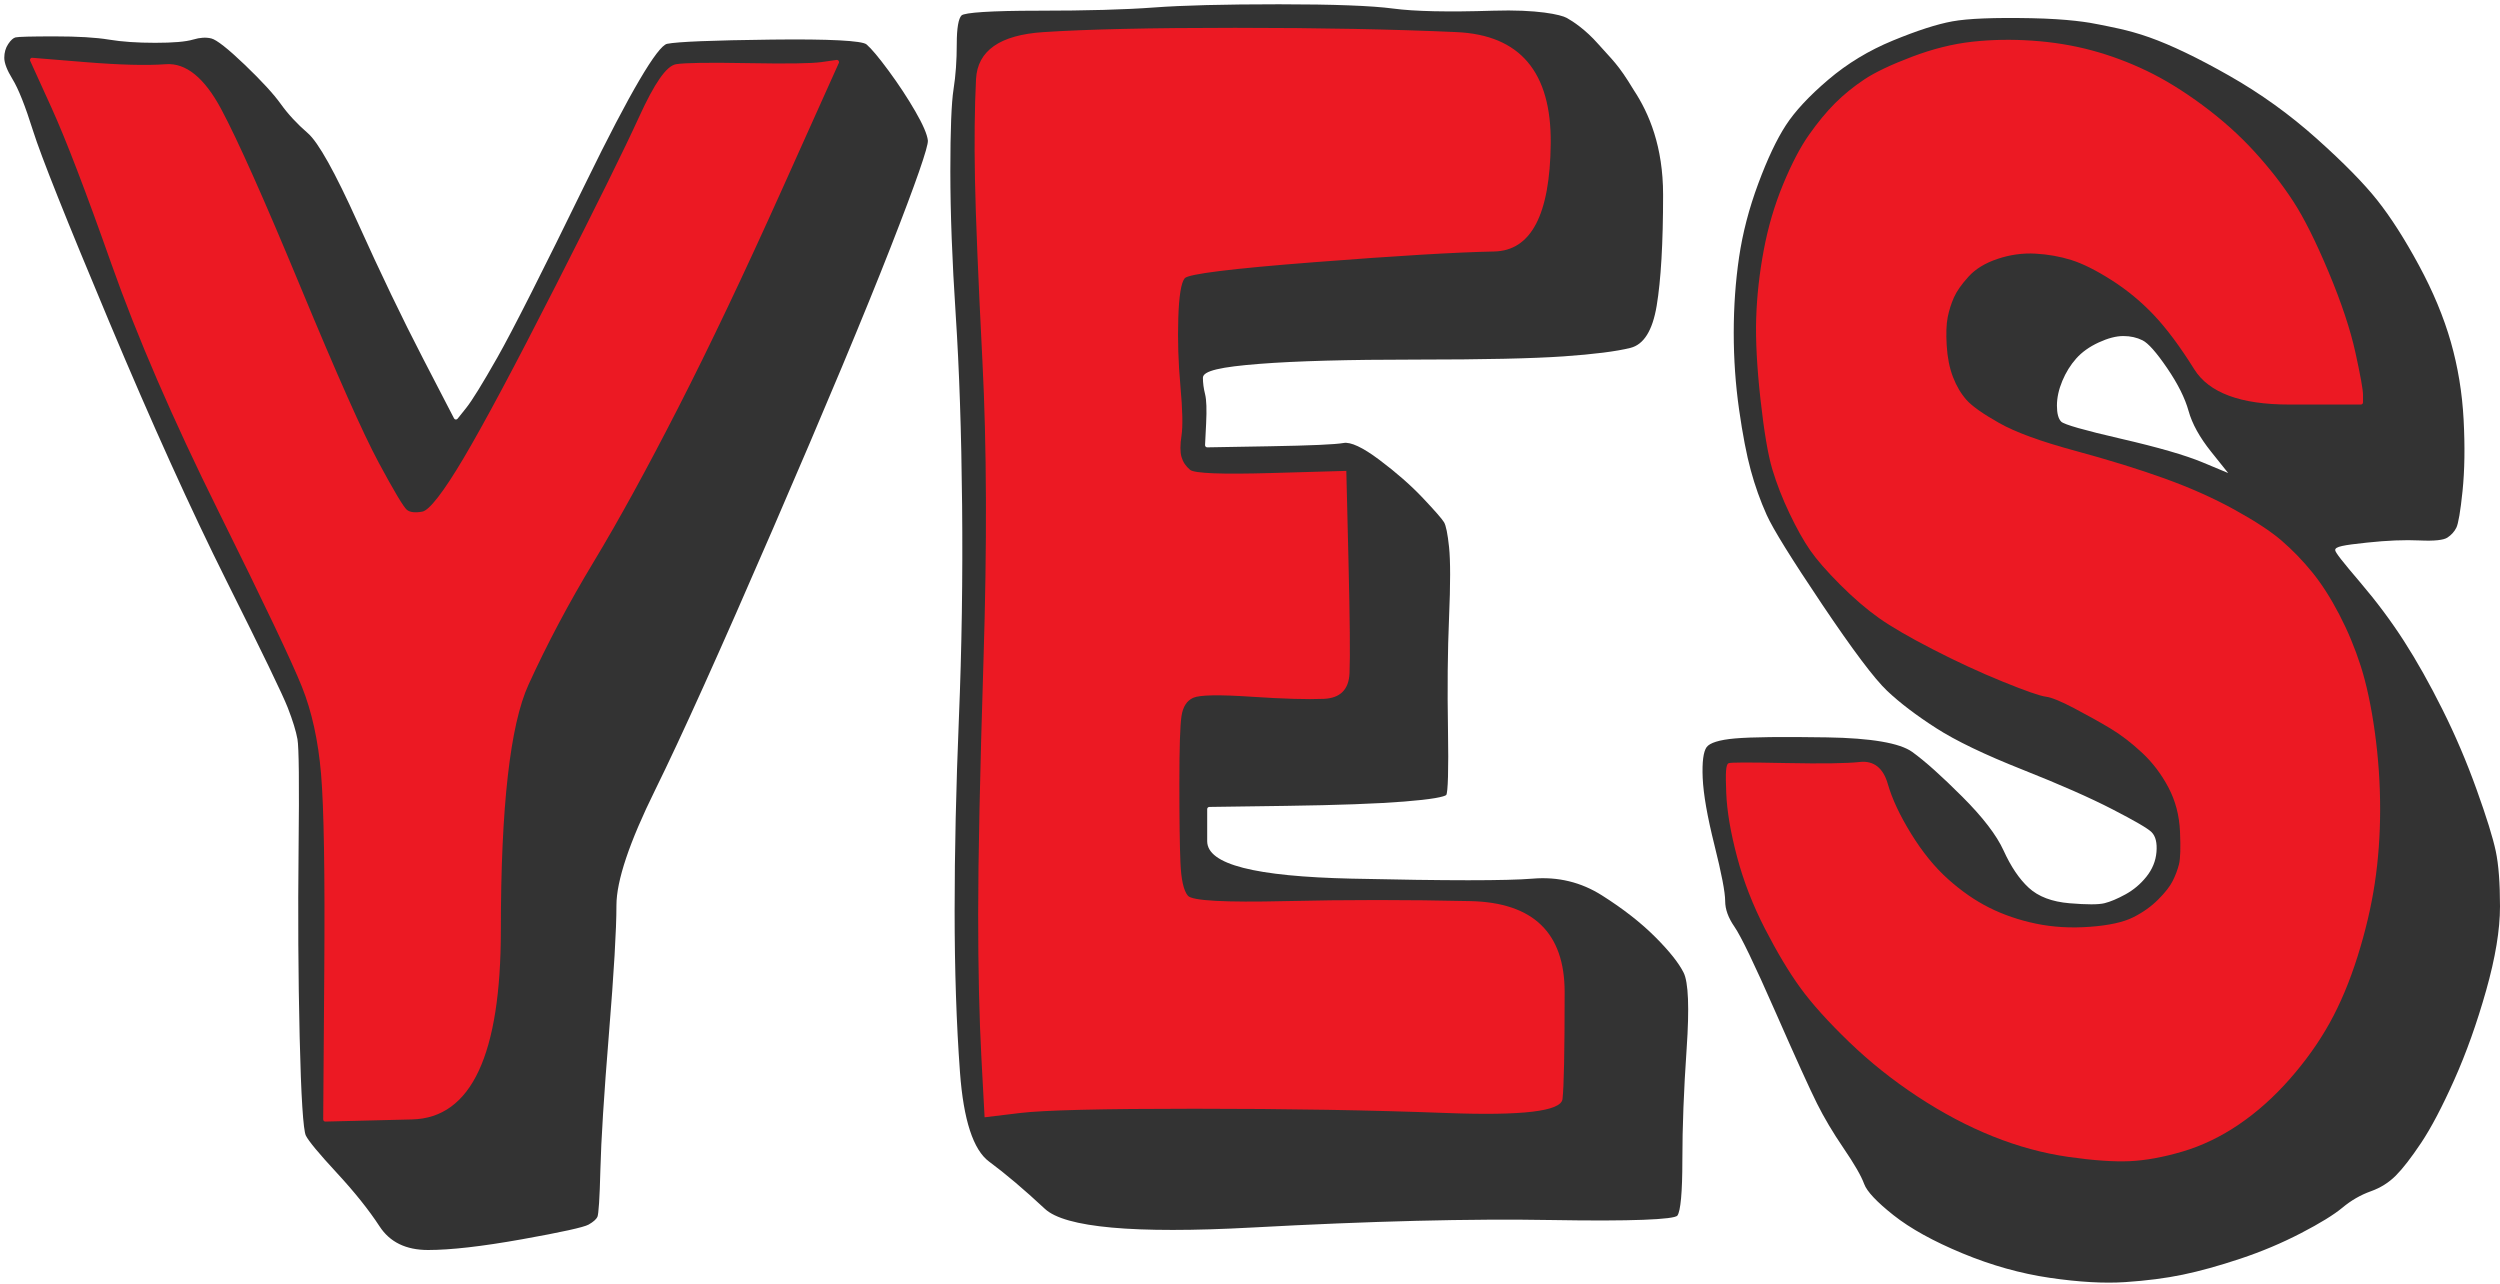 <?xml version="1.0" encoding="UTF-8" standalone="no"?>
<!DOCTYPE svg PUBLIC "-//W3C//DTD SVG 1.1//EN" "http://www.w3.org/Graphics/SVG/1.1/DTD/svg11.dtd">
<!-- Created with Vectornator (http://vectornator.io/) -->
<svg height="100%" stroke-miterlimit="10" style="fill-rule:nonzero;clip-rule:evenodd;stroke-linecap:round;stroke-linejoin:round;" version="1.1" viewBox="0 0 1168 600" width="100%" xml:space="preserve" xmlns="http://www.w3.org/2000/svg" xmlns:xlink="http://www.w3.org/1999/xlink">
<defs/>
<g id="white-background">
<path d="M597.5 2C571.856 2 552.366 2.502 539.062 3.5C525.7 4.502 507.69 5 485 5C462.974 5 450.576 5.862 449.219 7.219C447.814 8.623 447 13.107 447 20.5C447 28.217 446.509 35.269 445.5 41.656C444.511 47.921 444 60.719 444 80C444 99.31 444.835 121.625 446.5 146.938C448.168 172.291 449.166 201.982 449.5 236C449.833 270.017 449.334 303.181 448 335.531C446.667 367.852 446 397.848 446 425.5C446 453.143 446.835 478.297 448.5 500.938C450.147 523.335 454.733 537.247 462.094 542.688C469.794 548.379 478.495 555.757 488.188 564.781C497.561 573.508 529.928 576.482 584.938 573.5C640.293 570.499 687.005 569.333 725.031 570C761.918 570.647 782.352 569.776 783.688 567.906C785.171 565.83 786 557.038 786 542C786 526.642 786.665 509.293 788 489.938C789.32 470.801 788.814 458.878 786.594 454.438C784.317 449.884 779.879 444.316 773.281 437.719C766.67 431.108 758.41 424.64 748.469 418.344C738.654 412.127 727.878 409.518 716.094 410.5C704.045 411.504 675.841 411.501 631.469 410.5C586.428 409.484 564 403.917 564 393C564 388 564 380.5 564 378C564 377.453 564.453 377.008 565 377C574 376.875 592 376.625 601 376.5C624.98 376.167 643.265 375.498 655.906 374.5C662.212 374.002 667.087 373.452 670.469 372.875C673.587 372.343 675.413 371.773 675.688 371.406C676.467 370.368 676.822 359.726 676.5 341.031C676.166 321.679 676.332 304.156 677 288.469C677.665 272.848 677.66 261.865 677 255.594C676.349 249.411 675.553 245.495 674.656 244C673.709 242.422 670.389 238.625 664.781 232.688C659.156 226.731 652.363 220.78 644.406 214.812C636.619 208.972 630.987 206.369 627.688 206.969C623.942 207.65 612.439 208.165 593.031 208.5C585.781 208.625 571.281 208.875 564.031 209C563.453 209.01 562.971 208.515 563 207.938C563.125 205.438 563.375 200.438 563.5 197.938C563.829 191.363 563.667 186.795 563.031 184.25C562.345 181.507 562 178.919 562 176.5C562 173.223 570.348 171.416 588.406 170C605.437 168.664 629.809 168 661.5 168C693.145 168 716.133 167.498 730.438 166.5C744.717 165.504 755.153 164.181 761.75 162.531C767.946 160.982 772.058 154.494 774 142.844C775.989 130.908 777 113.616 777 91C777 68.564 770.538 53.062 763.308 42.112C755.871 29.745 753.238 28.015 746.656 20.531C740.714 13.775 734.815 9.939 732 8.375C729.242 6.843 718.247 4.342 697.531 5C676.481 5.668 660.941 5.342 650.875 4C640.931 2.674 623.125 2 597.5 2ZM948.969 8.5C931.697 8.168 919.439 8.65 912.188 9.969C904.933 11.288 895.649 14.295 884.375 18.938C873.138 23.564 863.075 29.652 854.156 37.25C845.224 44.859 838.618 51.955 834.344 58.531C830.056 65.128 825.747 74.241 821.438 85.844C817.128 97.446 814.156 108.894 812.5 120.156C810.841 131.44 810 143.214 810 155.5C810 167.787 810.84 179.725 812.5 191.344C814.161 202.973 815.981 212.462 817.969 219.75C819.955 227.033 822.428 233.975 825.406 240.594C828.375 247.19 837.044 261.154 851.344 282.438C865.635 303.708 875.76 317.183 881.688 322.781C887.639 328.402 895.247 334.188 904.531 340.156C913.801 346.116 927.263 352.584 944.875 359.562C962.57 366.574 976.602 372.774 986.969 378.125C997.424 383.521 1003.44 387.007 1005.22 388.781C1007.13 390.694 1007.86 393.829 1007.5 398.094C1007.15 402.295 1005.57 406.139 1002.78 409.625C1000.03 413.061 996.753 415.811 992.969 417.875C989.233 419.912 986.009 421.279 983.25 421.969C980.442 422.671 975.014 422.676 966.906 422C958.699 421.316 952.325 418.915 947.812 414.75C943.372 410.651 939.479 404.853 936.094 397.406C932.818 390.199 926.37 381.808 916.781 372.219C907.149 362.586 899.355 355.609 893.406 351.312C887.628 347.14 874.269 344.83 853.469 344.5C832.502 344.167 818.216 344.337 810.594 345C803.206 345.643 798.751 347.08 797.312 349.094C795.818 351.186 795.176 356.016 795.5 363.469C795.83 371.056 797.65 381.476 800.969 394.75C804.323 408.167 806 416.887 806 421C806 424.78 807.421 428.761 810.312 432.938C813.365 437.347 819.707 450.521 829.406 472.594C839.066 494.578 845.583 508.916 848.906 515.562C852.219 522.187 856.337 529.14 861.312 536.438C866.356 543.835 869.569 549.392 870.938 553.156C872.188 556.595 876.763 561.495 884.625 567.719C892.545 573.989 903.287 579.929 916.875 585.562C930.467 591.198 944.073 595.012 957.656 597C971.258 598.99 983.015 599.662 992.938 599C1002.89 598.336 1011.83 597.188 1019.78 595.531C1027.74 593.873 1036.72 591.384 1046.69 588.062C1056.64 584.746 1066.08 580.767 1075.03 576.125C1083.97 571.489 1090.44 567.496 1094.38 564.219C1098.46 560.811 1102.88 558.269 1107.66 556.562C1112.19 554.945 1116.05 552.509 1119.28 549.281C1122.56 546.002 1126.52 540.887 1131.16 533.938C1135.79 526.991 1140.95 517.214 1146.59 504.594C1152.24 491.973 1157.21 478.007 1161.53 462.719C1165.84 447.467 1168 434.398 1168 423.5C1168 412.563 1167.35 403.974 1166.03 397.719C1164.71 391.441 1161.72 381.804 1157.06 368.844C1152.41 355.881 1147.08 343.402 1141.09 331.438C1135.11 319.468 1129.14 308.833 1123.16 299.531C1117.18 290.236 1110.39 281.123 1102.75 272.156C1094.4 262.357 1091 258.073 1091 257C1091 255.356 1094.58 254.714 1105.91 253.5C1115.29 252.495 1123.51 252.164 1130.56 252.5C1137.35 252.823 1141.68 252.33 1143.44 251.156C1145.3 249.918 1146.67 248.404 1147.59 246.562C1148.52 244.718 1149.52 238.928 1150.5 229.406C1151.49 219.795 1151.66 208.68 1151 196.062C1150.34 183.47 1148.34 171.375 1145.03 159.781C1141.72 148.187 1136.76 136.24 1130.12 123.969C1123.48 111.683 1117.01 101.575 1110.72 93.625C1104.43 85.677 1094.97 76.048 1082.34 64.75C1069.73 53.464 1056.1 43.673 1041.5 35.375C1026.88 27.068 1014.43 21.082 1004.16 17.438C993.861 13.784 985.395 12.457 980.781 11.469C976.202 10.487 966.232 8.832 948.969 8.5ZM25.5 17C14.662 17 8.459 17.166 7.25 17.469C6.202 17.731 5.052 18.75 3.844 20.562C2.623 22.393 2 24.526 2 27C2 29.444 3.265 32.779 5.844 36.969C8.565 41.391 11.779 49.447 15.469 61.188C19.122 72.812 30.952 102.492 50.938 150.125C70.93 197.773 89.25 238.251 105.906 271.562C122.594 304.937 132.087 324.582 134.438 330.625C136.792 336.679 138.289 341.573 138.969 345.312C139.653 349.077 139.835 366.039 139.5 396.5C139.167 426.822 139.334 456.147 140 484.469C140.659 512.458 141.679 528.107 142.906 530.562C144.179 533.109 148.961 538.894 157.219 547.812C165.588 556.851 172.31 565.251 177.344 572.969C182.15 580.338 189.657 584 200 584C210.598 584 225.199 582.324 243.812 579C262.28 575.702 272.82 573.37 275 572.125C277.178 570.881 278.532 569.686 279.094 568.562C279.655 567.44 280.175 559.803 280.5 546.469C280.834 532.779 282.165 511.59 284.5 482.906C286.831 454.265 288 434.299 288 423C288 411.471 294.03 393.524 306.094 369.062C318.085 344.748 336.433 304.08 361.094 247.094C385.756 190.104 404.068 146.279 416.062 115.625C427.904 85.362 433.804 68.363 433.5 65.625C433.186 62.801 431.227 58.221 427.625 52C423.977 45.699 419.833 39.398 415.188 33.094C410.564 26.819 407.103 22.686 404.844 20.75C402.811 19.008 387.619 18.173 360.5 18.5C332.921 18.832 316.597 19.487 311.688 20.469C307.198 21.367 294.251 43.263 273.906 84.938C253.23 127.29 239.389 154.642 232.375 167C225.348 179.381 220.493 187.235 217.781 190.625C216.781 191.875 214.781 194.375 213.781 195.625C213.329 196.19 212.458 196.111 212.125 195.469C208.5 188.469 201.25 174.469 197.625 167.469C187.95 148.785 177.768 127.589 167.094 103.906C156.495 80.39 148.688 66.448 143.844 62.25C138.786 57.867 134.568 53.327 131.188 48.594C127.897 43.988 122.271 37.846 114.312 30.219C106.458 22.692 101.174 18.575 98.75 17.969C96.27 17.349 93.451 17.518 90.281 18.469C86.83 19.504 80.924 20 72.5 20C64.115 20 56.903 19.51 50.844 18.5C44.908 17.511 36.45 17 25.5 17ZM992 157C995.333 157 998.333 157.667 1001 159C1003.67 160.333 1007.5 164.667 1012.5 172C1017.5 179.333 1020.83 186 1022.5 192C1024.17 198 1027.67 204.333 1033 211C1035.67 214.333 1038.33 217.667 1041 221C1037 219.333 1033 217.667 1029 216C1021 212.667 1008.33 209 991 205C973.667 201 964.333 198.333 963 197C961.667 195.667 961 193.167 961 189.5C961 185.833 961.833 182 963.5 178C965.167 174 967.333 170.5 970 167.5C972.667 164.5 976.167 162 980.5 160C984.833 158 988.667 157 992 157Z" fill="#333333" fill-rule="nonzero" opacity="1" stroke="none"/>
</g>
<g id="Layer-1">
<path d="M577 13C537.667 13 507.833 13.667 487.5 15C467.167 16.333 456.667 23.667 456 37C455.333 50.333 455.167 65.833 455.5 83.5C455.833 101.167 457 129.667 459 169C461 208.333 461.167 254.667 459.5 308C457.833 361.333 457 401 457 427C457 453 457.5 475.333 458.5 494C459 503.333 459.5 512.667 460 522C465.5 521.333 471 520.667 476.5 520C487.5 518.667 514.667 518 558 518C601.333 518 640.667 518.667 676 520C711.333 521.333 729.333 519.167 730 513.5C730.667 507.833 731 491.167 731 463.5C731 435.833 716.333 421.667 687 421C657.667 420.333 628.833 420.333 600.5 421C572.167 421.667 557 420.833 555 418.5C553 416.167 551.833 411 551.5 403C551.167 395 551 382.667 551 366C551 349.333 551.333 338.833 552 334.5C552.667 330.167 554.5 327.333 557.5 326C560.5 324.667 569.5 324.5 584.5 325.5C599.5 326.5 610.833 326.833 618.5 326.5C626.167 326.167 630.167 322.167 630.5 314.5C630.833 306.833 630.667 289.167 630 261.5C629.667 247.667 629.333 233.833 629 220C617.333 220.333 605.667 220.667 594 221C570.667 221.667 558 221.167 556 219.5C554 217.833 552.667 215.833 552 213.5C551.333 211.167 551.333 207.833 552 203.5C552.667 199.167 552.5 191.5 551.5 180.5C550.5 169.5 550.167 158.833 550.5 148.5C550.833 138.167 551.833 132 553.5 130C555.167 128 575.333 125.5 614 122.5C652.667 119.5 680.667 117.833 698 117.5C715.333 117.167 724.167 100.333 724.5 67C724.833 33.667 710.167 16.333 680.5 15C650.833 13.667 616.333 13 577 13ZM935.219 18.625C930.522 18.709 925.905 18.997 921.375 19.5C912.288 20.51 902.899 22.867 893.156 26.562C883.425 30.254 876.01 33.774 870.938 37.156C865.884 40.526 861.329 44.234 857.281 48.281C853.239 52.324 849.219 57.226 845.188 62.938C841.14 68.672 837.089 76.395 833.062 86.125C829.036 95.856 826.044 106.079 824.031 116.812C822.022 127.529 820.835 138.084 820.5 148.469C820.165 158.855 820.828 171.581 822.5 186.625C824.173 201.68 826.01 212.543 828.031 219.281C830.046 225.998 832.739 232.893 836.094 239.938C839.448 246.982 842.653 252.68 845.688 257.062C848.727 261.453 853.409 266.847 859.781 273.219C866.153 279.59 872.221 284.777 877.938 288.812C883.649 292.844 891.994 297.689 903.031 303.375C914.057 309.055 924.93 314.093 935.625 318.438C946.389 322.81 953.084 325.151 955.875 325.5C958.386 325.814 962.8 327.596 969.031 330.875C975.349 334.2 981.017 337.354 986 340.344C990.937 343.306 995.862 347.098 1000.81 351.719C1005.73 356.308 1009.84 361.733 1013.12 367.969C1016.39 374.169 1018.17 381.01 1018.5 388.531C1018.83 396.104 1018.67 401.206 1018.03 403.75C1017.38 406.344 1016.39 408.96 1015.09 411.562C1013.82 414.12 1011.54 417.018 1008.28 420.281C1005.03 423.537 1001.14 426.307 996.562 428.594C992.032 430.859 985.318 432.342 976.438 433C967.528 433.66 959.125 433.178 951.219 431.531C943.301 429.882 936.025 427.388 929.438 424.094C922.853 420.802 916.426 416.359 910.156 410.75C903.898 405.151 898.128 398.057 892.844 389.469C887.555 380.875 883.941 373.123 881.969 366.219C879.843 358.778 875.396 355.276 868.875 356C862.932 356.66 851.489 356.833 834.531 356.5C816.622 356.149 808.476 356.137 807.562 356.594C806.278 357.236 806.121 361.05 806.5 370.531C806.837 378.945 808.514 388.851 811.531 400.25C814.55 411.654 818.926 422.905 824.625 433.969C830.314 445.011 835.821 454.216 841.188 461.594C846.559 468.979 854.107 477.348 863.812 486.719C873.524 496.096 884.219 504.643 895.938 512.344C907.659 520.046 919.394 526.245 931.125 530.938C942.864 535.633 954.597 538.822 966.344 540.5C978.067 542.175 987.627 542.837 995.031 542.5C1002.45 542.163 1010.71 540.657 1019.78 537.969C1028.88 535.272 1037.65 531.036 1046.06 525.312C1054.47 519.597 1062.36 512.551 1069.75 504.156C1077.13 495.77 1083.34 487.064 1088.38 478C1093.41 468.938 1097.78 458.541 1101.47 446.812C1105.15 435.098 1107.83 423.708 1109.5 412.656C1111.17 401.606 1112 390.049 1112 378C1112 365.954 1111.17 353.921 1109.5 341.875C1107.83 329.822 1105.62 319.581 1102.94 311.188C1100.25 302.8 1096.9 294.749 1092.88 287.031C1088.85 279.308 1084.66 272.764 1080.28 267.375C1075.91 261.997 1071.2 257.122 1066.16 252.75C1061.1 248.364 1053.69 243.489 1043.97 238.125C1034.25 232.765 1023.39 227.913 1011.34 223.562C999.316 219.219 985.275 214.871 969.25 210.531C953.324 206.218 941.58 201.909 934 197.625C926.422 193.342 921.326 189.741 918.75 186.844C916.166 183.937 914.063 180.381 912.438 176.156C910.81 171.924 909.828 167.006 909.5 161.438C909.171 155.849 909.321 151.424 909.969 148.188C910.621 144.926 911.603 141.838 912.906 138.906C914.191 136.016 916.483 132.781 919.75 129.188C922.96 125.657 927.466 122.886 933.312 120.938C939.194 118.977 945.065 118.174 950.938 118.5C956.857 118.829 962.435 119.827 967.688 121.469C972.926 123.106 979.204 126.221 986.469 130.844C993.733 135.466 1000.34 140.914 1006.28 147.188C1012.23 153.467 1018.52 161.917 1025.16 172.531C1032.04 183.551 1046.86 189 1069.5 189C1077.88 189 1094.62 189 1103 189C1103.55 189 1104 188.552 1104 188C1104 187.125 1104 185.375 1104 184.5C1104 182.062 1102.82 175.537 1100.47 164.781C1098.12 154.05 1093.96 141.51 1087.94 127.125C1081.92 112.741 1076.38 101.694 1071.34 93.969C1066.31 86.255 1060.29 78.518 1053.25 70.812C1046.21 63.097 1038.14 55.892 1029.09 49.188C1020.05 42.485 1011.33 37.123 1002.94 33.094C994.549 29.067 985.976 25.881 977.25 23.531C968.52 21.181 959.292 19.671 949.562 19C944.7 18.665 939.915 18.541 935.219 18.625ZM15.094 27C14.333 26.938 13.778 27.712 14.094 28.406C16.594 33.906 21.594 44.906 24.094 50.406C30.745 65.04 40.072 89.369 52.062 123.344C64.077 157.385 80.743 195.903 102.094 238.938C123.414 281.911 136.41 309.243 141.062 320.875C145.69 332.444 148.675 346.021 150 361.594C151.33 377.22 151.833 408.03 151.5 454C151.25 488.5 151.25 488.5 151 523C150.996 523.565 151.467 524.014 152.031 524C172.281 523.5 172.281 523.5 192.531 523C220.274 522.315 234 492.645 234 434.5C234 376.972 238.318 338.734 246.906 319.906C255.557 300.942 265.697 281.832 277.344 262.531C289.024 243.176 302.198 219.155 316.875 190.469C331.55 161.786 347.733 127.754 365.406 88.406C372.031 73.656 385.281 44.156 391.906 29.406C392.229 28.688 391.624 27.889 390.844 28C389.094 28.25 385.594 28.75 383.844 29C379.251 29.656 367.804 29.832 349.531 29.5C331.122 29.165 319.931 29.319 315.844 30C311.351 30.749 305.758 38.9 298.594 54.594C291.601 69.911 278.588 96.21 259.594 133.531C240.603 170.847 226.278 197.689 216.625 214C207.161 229.99 200.541 238.444 197.312 239.031C193.903 239.651 191.523 239.337 190.125 238.219C188.622 237.017 184.092 229.482 176.875 216.031C169.562 202.403 157.425 175.095 140.438 134.125C123.425 93.096 111.062 65.402 103.375 51.031C95.542 36.387 86.921 29.297 77.438 30C68.498 30.662 55.88 30.329 39.594 29C33.469 28.5 21.219 27.5 15.094 27Z" fill="#ec1923" fill-rule="nonzero" opacity="1" stroke="none"/>
</g>
</svg>
